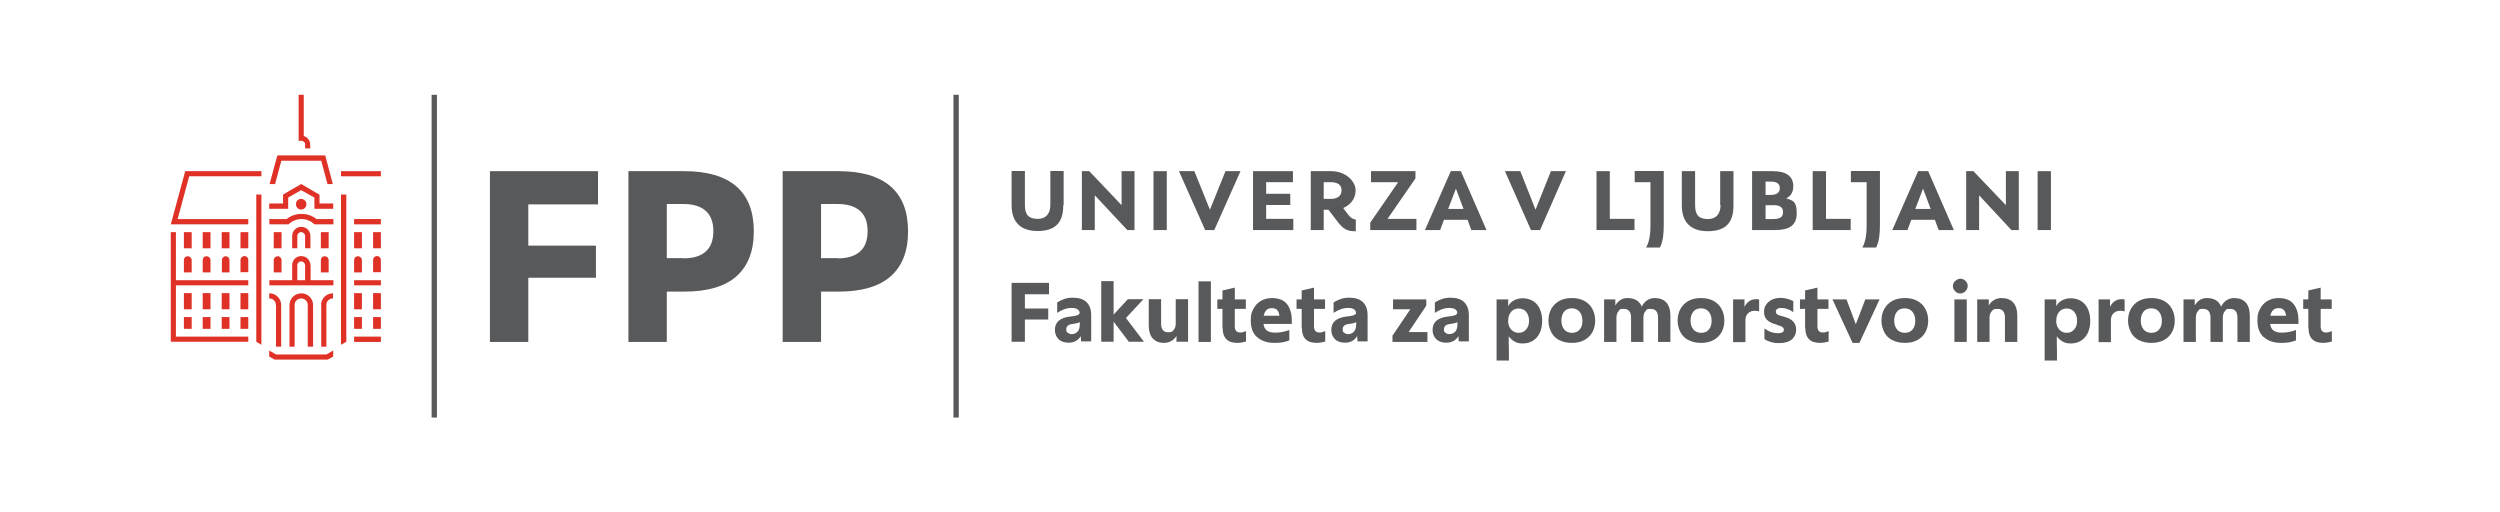 <?xml version="1.0" encoding="UTF-8"?><svg id="logo" xmlns="http://www.w3.org/2000/svg" viewBox="0 0 1316 269.7"><defs><style>.cls-1{fill:#58595b;}.cls-1,.cls-2{stroke-width:0px;}.cls-2{fill:#e03127;}</style></defs><rect class="cls-1" x="501.9" y="49.9" width="2.8" height="169.9"/><path class="cls-1" d="M532.6,148.9h19.6v6h-12.7v7.5h12.3v5.8h-12.3v11.7h-7v-31Z"/><path class="cls-1" d="M557.4,178.7c-1.4-1.3-2.1-3-2.1-5.1,0-4,2.7-6.4,8.2-7,1.3-.1,2.3-.3,3-.5.7-.2,1.1-.3,1.4-.6.3-.2.4-.5.4-.9,0-.7-.4-1.3-1.1-1.8-.7-.5-1.8-.7-3.2-.7-2.5,0-4.9.9-7.5,2.6v-5.5c1.1-.7,2.3-1.3,3.7-1.8,1.4-.5,2.9-.7,4.5-.7,3.2,0,5.7.8,7.3,2.4,1.6,1.6,2.4,3.9,2.4,6.8v13.8h-5.3l-.2-2.8c-.6,1.1-1.5,2-2.6,2.6-1.1.6-2.3.9-3.8.9-2.2,0-4-.6-5.3-1.9ZM562.1,175.1c.5.5,1.2.8,2.1.8s2.2-.4,3-1.3c.8-.8,1.2-2.2,1.2-4v-1c-.8.4-2,.7-3.5.9-2.4.2-3.6,1.1-3.6,2.8s.3,1.4.8,1.9Z"/><path class="cls-1" d="M586.2,169.3v10.6h-6.5v-31.9h6.5v17.6l7.5-8.1h8.2l-9.2,9.9,9.5,12.5h-8l-8-10.6Z"/><path class="cls-1" d="M606.8,178.2c-1.4-1.6-2.1-3.9-2.1-7v-13.7h6.5v12.8c0,3,1.2,4.6,3.6,4.6s2.3-.4,3-1.2c.7-.8,1.1-1.9,1.1-3.3v-12.9h6.5v22.4h-6.1v-3.1c-.7,1.2-1.6,2.1-2.7,2.7-1.1.6-2.4,1-3.8,1-2.6,0-4.6-.8-6-2.4Z"/><path class="cls-1" d="M630.9,148.1h6.5v31.9h-6.5v-31.9Z"/><path class="cls-1" d="M643.5,172.7v-10.1h-2.7v-5h2.7v-4.7l6.5-1.5v6.2h5.8v5h-5.8v9.1c0,2.2.9,3.3,2.7,3.3s1.1,0,1.6-.2c.5-.1,1-.3,1.6-.5v5.5c-.9.2-1.6.4-2.3.5-.7.1-1.4.2-2.2.2-5.2,0-7.8-2.6-7.8-7.9Z"/><path class="cls-1" d="M661.6,177.4c-2.2-2.1-3.2-5-3.2-8.6s.5-4.4,1.4-6.2c.9-1.8,2.2-3.2,3.9-4.2,1.7-1,3.6-1.5,5.8-1.5,3.6,0,6.2,1,7.9,3.1,1.7,2.1,2.6,5,2.6,8.6v1.9h-14.9c.2,1.6.8,2.8,1.8,3.5,1,.7,2.4,1.1,4.3,1.1,2.7,0,5.2-.5,7.5-1.4v5.5c-1.2.4-2.4.8-3.6,1-1.2.2-2.5.3-4.1.3-4.1,0-7.2-1.1-9.4-3.2ZM673.5,166.2c-.2-1.4-.6-2.4-1.2-3-.6-.7-1.6-1-2.8-1-2.3,0-3.7,1.3-4.3,4h8.3Z"/><path class="cls-1" d="M685.2,172.7v-10.1h-2.7v-5h2.7v-4.7l6.5-1.5v6.2h5.8v5h-5.8v9.1c0,2.2.9,3.3,2.7,3.3s1.1,0,1.6-.2c.5-.1,1-.3,1.6-.5v5.5c-.9.2-1.6.4-2.3.5-.7.1-1.4.2-2.2.2-5.2,0-7.8-2.6-7.8-7.9Z"/><path class="cls-1" d="M702.9,178.7c-1.4-1.3-2.1-3-2.1-5.1,0-4,2.7-6.4,8.2-7,1.3-.1,2.3-.3,3-.5.7-.2,1.1-.3,1.4-.6.3-.2.4-.5.4-.9,0-.7-.4-1.3-1.1-1.8-.7-.5-1.8-.7-3.2-.7-2.5,0-4.9.9-7.5,2.6v-5.5c1.1-.7,2.3-1.3,3.7-1.8,1.4-.5,2.9-.7,4.5-.7,3.2,0,5.7.8,7.3,2.4,1.6,1.6,2.4,3.9,2.4,6.8v13.8h-5.3l-.2-2.8c-.6,1.1-1.5,2-2.6,2.6-1.1.6-2.3.9-3.8.9-2.2,0-4-.6-5.3-1.9ZM707.6,175.1c.5.5,1.2.8,2.1.8s2.2-.4,3-1.3c.8-.8,1.2-2.2,1.2-4v-1c-.8.4-2,.7-3.5.9-2.4.2-3.6,1.1-3.6,2.8s.3,1.4.8,1.9Z"/><path class="cls-1" d="M733,176.7l9.4-13.9h-9.1v-5.2h17.5v3.3l-9.3,13.9h9.9v5.2h-18.4v-3.3Z"/><path class="cls-1" d="M756.2,178.7c-1.4-1.3-2.1-3-2.1-5.1,0-4,2.7-6.4,8.2-7,1.3-.1,2.3-.3,3-.5.7-.2,1.1-.3,1.4-.6.2-.2.4-.5.4-.9,0-.7-.4-1.3-1.1-1.8-.7-.5-1.8-.7-3.2-.7-2.5,0-4.9.9-7.5,2.6v-5.5c1.1-.7,2.3-1.3,3.7-1.8,1.4-.5,2.9-.7,4.5-.7,3.2,0,5.7.8,7.3,2.4,1.6,1.6,2.4,3.9,2.4,6.8v13.8h-5.3l-.2-2.8c-.6,1.1-1.5,2-2.6,2.6-1.1.6-2.3.9-3.8.9-2.2,0-4-.6-5.3-1.9ZM760.9,175.1c.5.5,1.2.8,2.1.8s2.2-.4,3-1.3c.8-.8,1.2-2.2,1.2-4v-1c-.8.4-2,.7-3.5.9-2.4.2-3.6,1.1-3.6,2.8s.3,1.4.8,1.9Z"/><path class="cls-1" d="M787.8,157.6h6.1v3.6c.7-1.4,1.8-2.4,3.1-3.1,1.3-.7,2.8-1.1,4.5-1.1s3.6.4,5.2,1.3c1.6.9,2.8,2.2,3.7,4,.9,1.8,1.4,4,1.4,6.6s-.5,4.8-1.4,6.6c-.9,1.8-2.2,3.1-3.7,4-1.6.9-3.3,1.3-5.2,1.3s-2.9-.3-4.2-1c-1.2-.7-2.3-1.6-3.1-2.8v3.1c.1,0,.1,9.7.1,9.7h-6.5v-32.1ZM793.9,169.5c.1,1.7.7,3,1.7,4.1,1,1,2.2,1.6,3.8,1.6s3-.6,4-1.8c1-1.2,1.5-2.7,1.5-4.5s-.5-3.5-1.5-4.7c-1-1.2-2.3-1.8-4-1.8s-3,.6-4,1.8c-1,1.2-1.5,2.8-1.5,4.7v.7Z"/><path class="cls-1" d="M820.8,179.1c-1.8-1-3.3-2.4-4.2-4.2s-1.5-3.8-1.5-6.1.5-4.4,1.5-6.2c1-1.8,2.4-3.2,4.2-4.2,1.8-1,4-1.5,6.6-1.5s4.8.5,6.6,1.5c1.8,1,3.3,2.4,4.2,4.2,1,1.8,1.5,3.9,1.5,6.2s-.5,4.3-1.5,6.1c-1,1.8-2.4,3.1-4.2,4.1-1.8,1-4,1.5-6.6,1.5s-4.8-.5-6.6-1.5ZM823.4,173.5c1,1.1,2.4,1.7,4.1,1.7s3.1-.6,4-1.7c1-1.1,1.5-2.6,1.5-4.6s-.5-3.6-1.5-4.8-2.4-1.8-4.1-1.8-3.1.6-4,1.7-1.5,2.7-1.5,4.7.5,3.5,1.5,4.7Z"/><path class="cls-1" d="M844.2,157.6h6.1v3.2c.7-1.2,1.6-2.2,2.7-2.9,1.1-.7,2.3-1,3.7-1,3.8,0,6.3,1.5,7.5,4.5.7-1.4,1.6-2.5,2.8-3.3,1.2-.8,2.5-1.2,4-1.2,2.7,0,4.8.8,6.2,2.4,1.4,1.6,2.1,3.9,2.1,7v13.7h-6.5v-12.8c0-3-1.3-4.6-3.8-4.6s-2.1.4-2.8,1.2-1.1,1.9-1.1,3.3v12.9h-6.5v-12.8c0-3-1.3-4.6-3.8-4.6s-2.1.4-2.8,1.2c-.7.8-1.1,1.9-1.1,3.3v12.9h-6.5v-22.4Z"/><path class="cls-1" d="M888.8,179.1c-1.8-1-3.3-2.4-4.2-4.2s-1.5-3.8-1.5-6.1.5-4.4,1.5-6.2c1-1.8,2.4-3.2,4.2-4.2,1.8-1,4-1.5,6.6-1.5s4.8.5,6.6,1.5c1.8,1,3.3,2.4,4.2,4.2,1,1.8,1.5,3.9,1.5,6.2s-.5,4.3-1.5,6.1c-1,1.8-2.4,3.1-4.2,4.1-1.8,1-4,1.5-6.6,1.5s-4.8-.5-6.6-1.5ZM891.4,173.5c1,1.1,2.4,1.7,4.1,1.7s3.1-.6,4-1.7c1-1.1,1.5-2.6,1.5-4.6s-.5-3.6-1.5-4.8-2.4-1.8-4.1-1.8-3.1.6-4,1.7-1.5,2.7-1.5,4.7.5,3.5,1.5,4.7Z"/><path class="cls-1" d="M912.2,157.6h6.1v4c.6-1.3,1.4-2.3,2.4-3,1-.7,2.2-1.1,3.5-1.1s1.2,0,1.8.2v6.2c-.7-.2-1.5-.3-2.3-.3-1.4,0-2.6.4-3.5,1.3-.9.8-1.4,2-1.4,3.6v11.6h-6.5v-22.4Z"/><path class="cls-1" d="M932.4,180.1c-1.4-.4-2.6-.9-3.6-1.6v-5.6c1.1.8,2.3,1.5,3.5,1.9,1.2.4,2.4.6,3.6.6,2.1,0,3.1-.6,3.1-1.7s-.2-1-.6-1.4-1.2-.7-2.4-1.1l-2.3-.8c-1.7-.6-2.9-1.3-3.8-2.3s-1.3-2.3-1.3-3.9.3-2.6,1-3.7c.7-1.1,1.7-2,3-2.7,1.3-.6,2.9-1,4.8-1s4.6.6,6.6,1.7v5.8c-1-.7-2.1-1.3-3.1-1.6-1-.4-2.1-.6-3.3-.6s-1.5.2-2,.5c-.5.3-.8.8-.8,1.4s.2,1,.5,1.3c.3.3.9.5,1.6.8l2.5.7c2.2.6,3.7,1.5,4.7,2.6.9,1.1,1.4,2.5,1.4,4.3s-.8,3.7-2.3,5c-1.6,1.3-3.8,1.9-6.6,1.9s-2.7-.2-4.1-.5Z"/><path class="cls-1" d="M950.2,172.7v-10.1h-2.7v-5h2.7v-4.7l6.5-1.5v6.2h5.8v5h-5.8v9.1c0,2.2.9,3.3,2.7,3.3s1.1,0,1.6-.2c.5-.1,1-.3,1.6-.5v5.5c-.9.2-1.6.4-2.3.5-.7.1-1.4.2-2.2.2-5.2,0-7.8-2.6-7.8-7.9Z"/><path class="cls-1" d="M964.5,157.6h7.5l4.9,13.1,5-13.1h7.5l-10.6,22.9h-3.6l-10.6-22.9Z"/><path class="cls-1" d="M996.1,179.1c-1.8-1-3.3-2.4-4.2-4.2s-1.5-3.8-1.5-6.1.5-4.4,1.5-6.2c1-1.8,2.4-3.2,4.2-4.2,1.8-1,4-1.5,6.6-1.5s4.8.5,6.6,1.5c1.8,1,3.3,2.4,4.2,4.2,1,1.8,1.5,3.9,1.5,6.2s-.5,4.3-1.5,6.1c-1,1.8-2.4,3.1-4.2,4.1-1.8,1-4,1.5-6.6,1.5s-4.8-.5-6.6-1.5ZM998.6,173.5c1,1.1,2.4,1.7,4.1,1.7s3.1-.6,4-1.7c1-1.1,1.5-2.6,1.5-4.6s-.5-3.6-1.5-4.8c-1-1.2-2.4-1.8-4.1-1.8s-3.1.6-4,1.7-1.5,2.7-1.5,4.7.5,3.5,1.5,4.7Z"/><path class="cls-1" d="M1029.3,147.9c.8-.8,1.7-1.2,2.7-1.2s1.9.4,2.7,1.2c.8.8,1.1,1.7,1.1,2.7s-.4,1.9-1.2,2.7-1.7,1.2-2.7,1.2-2-.4-2.7-1.2c-.8-.8-1.2-1.7-1.2-2.7s.4-1.9,1.2-2.7ZM1028.8,157.6h6.5v22.4h-6.5v-22.4Z"/><path class="cls-1" d="M1040.8,157.6h6.1v3.2c.7-1.2,1.6-2.2,2.8-2.9,1.2-.7,2.5-1,3.9-1,2.7,0,4.8.8,6.2,2.4,1.4,1.6,2.1,3.9,2.1,7v13.7h-6.5v-12.8c0-3-1.3-4.6-3.8-4.6s-2.3.4-3.1,1.2-1.2,1.9-1.2,3.3v12.9h-6.5v-22.4Z"/><path class="cls-1" d="M1076.3,157.6h6.1v3.6c.7-1.4,1.8-2.4,3.1-3.1,1.3-.7,2.8-1.1,4.5-1.1s3.6.4,5.2,1.3c1.6.9,2.8,2.2,3.7,4,.9,1.8,1.4,4,1.4,6.6s-.5,4.8-1.4,6.6c-.9,1.8-2.2,3.1-3.7,4-1.6.9-3.3,1.3-5.2,1.3s-2.9-.3-4.2-1c-1.2-.7-2.3-1.6-3.1-2.8v3.1c.1,0,.1,9.7.1,9.7h-6.5v-32.1ZM1082.4,169.5c.1,1.7.7,3,1.7,4.1,1,1,2.2,1.6,3.8,1.6s3-.6,4-1.8c1-1.2,1.5-2.7,1.5-4.5s-.5-3.5-1.5-4.7c-1-1.2-2.3-1.8-4-1.8s-3,.6-4,1.8c-1,1.2-1.5,2.8-1.5,4.7v.7Z"/><path class="cls-1" d="M1104.6,157.6h6.1v4c.6-1.3,1.4-2.3,2.4-3,1-.7,2.2-1.1,3.5-1.1s1.2,0,1.8.2v6.2c-.7-.2-1.5-.3-2.3-.3-1.4,0-2.6.4-3.5,1.3-.9.8-1.4,2-1.4,3.6v11.6h-6.5v-22.4Z"/><path class="cls-1" d="M1125.9,179.1c-1.8-1-3.3-2.4-4.2-4.2s-1.5-3.8-1.5-6.1.5-4.4,1.5-6.2c1-1.8,2.4-3.2,4.2-4.2,1.8-1,4-1.5,6.6-1.5s4.8.5,6.6,1.5c1.8,1,3.3,2.4,4.2,4.2,1,1.8,1.5,3.9,1.5,6.2s-.5,4.3-1.5,6.1c-1,1.8-2.4,3.1-4.2,4.1-1.8,1-4,1.5-6.6,1.5s-4.8-.5-6.6-1.5ZM1128.4,173.5c1,1.1,2.4,1.7,4.1,1.7s3.1-.6,4-1.7c1-1.1,1.5-2.6,1.5-4.6s-.5-3.6-1.5-4.8c-1-1.2-2.4-1.8-4.1-1.8s-3.1.6-4,1.7-1.5,2.7-1.5,4.7.5,3.5,1.5,4.7Z"/><path class="cls-1" d="M1149.2,157.6h6.1v3.2c.7-1.2,1.6-2.2,2.7-2.9,1.1-.7,2.3-1,3.7-1,3.8,0,6.3,1.5,7.5,4.5.7-1.4,1.6-2.5,2.8-3.3,1.2-.8,2.5-1.2,4-1.2,2.7,0,4.8.8,6.2,2.4,1.4,1.6,2.1,3.9,2.1,7v13.7h-6.5v-12.8c0-3-1.3-4.6-3.8-4.6s-2.1.4-2.8,1.2c-.7.8-1.1,1.9-1.1,3.3v12.9h-6.5v-12.8c0-3-1.3-4.6-3.8-4.6s-2.1.4-2.8,1.2-1.1,1.9-1.1,3.3v12.9h-6.5v-22.4Z"/><path class="cls-1" d="M1191.5,177.4c-2.2-2.1-3.2-5-3.2-8.6s.5-4.4,1.4-6.2c.9-1.8,2.2-3.2,3.9-4.2,1.7-1,3.6-1.5,5.8-1.5,3.6,0,6.2,1,7.9,3.1,1.7,2.1,2.6,5,2.6,8.6v1.9h-14.9c.2,1.6.8,2.8,1.8,3.5,1,.7,2.4,1.1,4.3,1.1,2.7,0,5.2-.5,7.5-1.4v5.5c-1.2.4-2.4.8-3.6,1-1.2.2-2.5.3-4.1.3-4.1,0-7.2-1.1-9.4-3.2ZM1203.4,166.2c-.2-1.4-.6-2.4-1.2-3-.6-.7-1.6-1-2.8-1-2.3,0-3.7,1.3-4.3,4h8.3Z"/><path class="cls-1" d="M1215.1,172.7v-10.1h-2.7v-5h2.7v-4.7l6.5-1.5v6.2h5.8v5h-5.8v9.1c0,2.2.9,3.3,2.7,3.3s1.1,0,1.6-.2c.5-.1,1-.3,1.6-.5v5.5c-.9.2-1.6.4-2.3.5-.7.1-1.4.2-2.2.2-5.2,0-7.8-2.6-7.8-7.9Z"/><polygon class="cls-1" points="745.6 115.2 730.4 115.2 745.1 93.9 745.1 90.1 721.7 90.1 721.7 95.9 736 95.9 721.3 117.2 721.3 121.1 745.6 121.1 745.6 115.2"/><path class="cls-1" d="M559.9,108v-18h-7v17.8c0,4.2-1.9,7.4-6.7,7.4s-6.7-2.2-6.7-7.4v-17.8h-7v18c0,8.4,4.3,13.6,13.6,13.6s13.6-4.2,13.6-13.6Z"/><polygon class="cls-1" points="680.8 115.2 666.5 115.2 666.5 107.9 679.2 107.9 679.2 102 666.5 102 666.5 95.9 680.6 95.9 680.6 90.1 659.6 90.1 659.6 121.1 680.8 121.1 680.8 115.2"/><polygon class="cls-1" points="597.2 121.1 597.2 90.1 590.4 90.1 590.4 108 573.4 90.1 569.5 90.1 569.5 121.1 576.3 121.1 576.3 102.8 593.4 121.1 597.2 121.1"/><path class="cls-1" d="M696.8,110.4h2.5l4.5,5.9c3.1,4.2,5.4,5.6,9.9,5.4v-6.2c-1.9,0-3.3-1.4-5.4-4.3l-1.2-1.7c3.6-1.6,6.5-4.7,6.5-9.3s-5-10.1-12.9-10.1h-10.7v31h6.8v-10.7ZM696.8,95.9h3.7c3.9,0,5.7,1.6,5.7,4.3s-1.9,4.5-5.7,4.5h-3.7v-8.8Z"/><rect class="cls-1" x="607.2" y="90.1" width="7" height="31"/><polygon class="cls-1" points="636.9 110.4 628.7 90.1 620.6 90.1 634.4 121.1 639.2 121.1 653 90.1 645.1 90.1 636.9 110.4"/><path class="cls-1" d="M763.7,90.1h5.3l13.5,31h-8l-2-5.4h-12.4l-2,5.4h-8l13.6-31ZM770.4,110l-4-10.7-4.1,10.7h8.1Z"/><path class="cls-1" d="M860.4,95.9h8.4v22.6c0,3.6-.3,8.5-2.3,11.8h7.3c1.7-3.4,2-7.4,2-12.2v-28.1h-15.3v5.9Z"/><polygon class="cls-1" points="847.4 90.1 840.4 90.1 840.4 121.1 860.4 121.1 860.4 115.2 847.4 115.2 847.4 90.1"/><polygon class="cls-1" points="808.3 110.4 800.3 90.1 792.2 90.1 805.9 121.1 810.7 121.1 824.3 90.1 816.4 90.1 808.3 110.4"/><polygon class="cls-1" points="961.2 90.1 954.2 90.1 954.2 121.1 974.2 121.1 974.2 115.2 961.2 115.2 961.2 90.1"/><polygon class="cls-1" points="1055.9 108 1038.8 90.1 1035 90.1 1035 121.1 1041.8 121.1 1041.8 102.8 1058.8 121.1 1062.7 121.1 1062.7 90.1 1055.9 90.1 1055.9 108"/><rect class="cls-1" x="1072.6" y="90.1" width="7" height="31"/><path class="cls-1" d="M905.7,107.9c0,4.2-1.9,7.4-6.7,7.4s-6.7-2.2-6.7-7.4v-17.8h-7v18c0,8.4,4.3,13.6,13.6,13.6s13.6-4.2,13.6-13.6v-18h-7v17.8Z"/><path class="cls-1" d="M974.2,95.9h8.4v22.6c0,3.6-.3,8.5-2.3,11.8h7.3c1.7-3.4,2-7.4,2-12.2v-28.1h-15.3v5.9Z"/><path class="cls-1" d="M940.3,104.4c2.2-1.1,3.7-3.1,3.7-6.4,0-5.3-3.9-7.9-10.7-7.9h-11v31h12.2c7,0,11.3-2.3,11.3-8.7s-1.8-6.8-5.6-8ZM929.4,95.6h2.8c3.1,0,4.7,1.1,4.7,3.4s-1.6,3.6-4.7,3.6h-2.8v-7ZM933.6,115.3h-4.2v-7.3h4.2c3.4,0,5,1.2,5,3.7s-1.6,3.6-5,3.6Z"/><path class="cls-1" d="M1009.7,90.1h5.3l13.5,31h-8l-2-5.4h-12.4l-2,5.4h-8l13.6-31ZM1016.3,110l-4-10.7-4.1,10.7h8.1Z"/><path class="cls-1" d="M257.9,90.1h56.9v17.5h-36.7v21.7h35.6v16.9h-35.6v33.8h-20.2v-89.9Z"/><path class="cls-1" d="M330.8,90.1h29.4c12.1,0,21.2,2.7,27.4,8,6.2,5.4,9.2,13.2,9.2,23.7s-3.1,18.3-9.2,23.7c-6.2,5.4-15.3,8-27.4,8h-9.2v26.5h-20.2v-89.9ZM359.7,136c5.2,0,9.2-1.2,11.8-3.6,2.7-2.4,4-5.9,4-10.7s-1.3-8.3-4-10.7c-2.7-2.4-6.6-3.6-11.8-3.6h-8.7v28.5h8.7Z"/><path class="cls-1" d="M412,90.1h29.4c12.1,0,21.2,2.7,27.4,8,6.2,5.4,9.2,13.2,9.2,23.7s-3.1,18.3-9.2,23.7c-6.2,5.4-15.3,8-27.4,8h-9.2v26.5h-20.2v-89.9ZM440.9,136c5.2,0,9.2-1.2,11.8-3.6,2.7-2.4,4-5.9,4-10.7s-1.3-8.3-4-10.7c-2.7-2.4-6.6-3.6-11.8-3.6h-8.7v28.5h8.7Z"/><rect class="cls-2" x="196.4" y="166.9" width="4.1" height="6.2"/><rect class="cls-2" x="186.4" y="154.3" width="4.1" height="8.5"/><rect class="cls-2" x="196.4" y="154.3" width="4.1" height="8.5"/><rect class="cls-2" x="186.4" y="147.5" width="14.1" height="2.7"/><rect class="cls-2" x="186.4" y="177.2" width="14.1" height="2.8"/><rect class="cls-2" x="186.4" y="166.9" width="4.1" height="6.2"/><rect class="cls-2" x="196.4" y="122.2" width="4.1" height="8.5"/><rect class="cls-2" x="186.4" y="115.3" width="14.1" height="2.8"/><path class="cls-2" d="M186.4,143.4h4.1v-6.5c0-1.1-.9-2-2.1-2s-2,.9-2,2v6.5Z"/><rect class="cls-2" x="179.5" y="90.1" width="21" height="2.7"/><path class="cls-2" d="M198.4,134.8c-1.1,0-2,.9-2,2v6.5h4.1v-6.5c0-1.1-.9-2-2-2Z"/><rect class="cls-2" x="186.4" y="122.2" width="4.1" height="8.5"/><path class="cls-2" d="M106.7,143.4h4.1v-6.5c0-1.1-.9-2-2.1-2s-2,.9-2,2v6.5Z"/><rect class="cls-2" x="96.8" y="122.2" width="4.1" height="8.5"/><path class="cls-2" d="M160.6,76.2v1.4h0v.5h2.7v-1.9c0-2.2-1.4-4-3.4-4.6v-21.7h-2.7v24.2h1.4c1.1,0,2.1.9,2.1,2Z"/><rect class="cls-2" x="126.6" y="122.2" width="4.1" height="8.5"/><path class="cls-2" d="M96.8,143.4h4.1v-6.5c0-1.1-.9-2-2.1-2s-2,.9-2,2v6.5Z"/><rect class="cls-2" x="96.8" y="166.9" width="4.1" height="6.2"/><path class="cls-2" d="M128.7,134.8c-1.1,0-2.1.9-2.1,2v6.5h4.1v-6.5c0-1.1-.9-2-2-2Z"/><rect class="cls-2" x="116.7" y="122.2" width="4.1" height="8.5"/><rect class="cls-2" x="106.7" y="122.2" width="4.1" height="8.5"/><path class="cls-2" d="M116.7,143.4h4.1v-6.5c0-1.1-.9-2-2-2s-2,.9-2,2v6.5Z"/><polygon class="cls-2" points="92.6 122.2 89.9 122.2 89.9 179.9 130.7 179.9 130.7 177.2 92.6 177.2 92.6 150.2 130.7 150.2 130.7 147.5 92.6 147.5 92.6 122.2"/><rect class="cls-2" x="96.8" y="154.3" width="4.1" height="8.5"/><polygon class="cls-2" points="148.1 84.6 169.1 84.6 172.4 96.9 175.2 96.9 171.2 81.8 146 81.8 141.9 96.9 144.8 96.9 148.1 84.6"/><rect class="cls-2" x="126.6" y="154.3" width="4.1" height="8.5"/><path class="cls-2" d="M145.3,160.5v22h2.7v-22c0-3.4-2.8-6.1-6.2-6.1h-.1v2.7c.1,0,0,0,.1,0,1.9,0,3.4,1.5,3.4,3.4Z"/><rect class="cls-2" x="126.6" y="166.9" width="4.1" height="6.2"/><rect class="cls-2" x="106.7" y="166.9" width="4.1" height="6.2"/><rect class="cls-2" x="106.7" y="154.3" width="4.1" height="8.5"/><rect class="cls-2" x="116.7" y="166.9" width="4.1" height="6.2"/><rect class="cls-2" x="116.7" y="154.3" width="4.1" height="8.5"/><path class="cls-2" d="M168.9,143.4h4.1v-6.5c0-1.1-.9-2-2.1-2s-2,.9-2,2v6.5Z"/><polygon class="cls-2" points="99.6 92.8 137.6 92.8 137.6 90.1 97.5 90.1 89.9 118.1 130.7 118.1 130.7 115.3 93.5 115.3 99.6 92.8"/><polygon class="cls-2" points="179.5 181.5 182.3 179.9 182.3 102.4 179.5 102.4 179.5 181.5"/><path class="cls-2" d="M169.1,160.5v22h2.7v-22c0-1.9,1.5-3.4,3.4-3.4s0,0,.1,0v-2.7h-.1c-3.4,0-6.2,2.8-6.2,6.1Z"/><path class="cls-2" d="M163.4,139.6c0-2.6-2.1-4.8-4.8-4.8s-4.8,2.1-4.8,4.8v7.9h-12v2.7h33.7v-2.7h-12v-7.9ZM160.6,147.5h-4.1v-7.9c0-1.1.9-2,2-2s2.1.9,2.1,2v7.9Z"/><polygon class="cls-2" points="168.2 102.5 158.6 96.9 158.5 96.9 149 102.4 149 107.1 141.7 107.1 141.7 109.9 151.7 109.9 151.7 104 158.5 100.1 165.5 104 165.5 109.9 175.4 109.9 175.4 107.1 168.2 107.1 168.2 102.5"/><path class="cls-2" d="M144.1,143.4h4.1v-6.5c0-1.1-.9-2-2-2s-2.1.9-2.1,2v6.5Z"/><path class="cls-2" d="M164.8,182.5v-22c0-3.4-2.8-6.1-6.2-6.1s-6.2,2.8-6.2,6.1v22h2.7v-22c0-1.9,1.5-3.4,3.4-3.4s3.5,1.5,3.5,3.4v22h2.7Z"/><polygon class="cls-2" points="134.9 179.9 137.6 181.5 137.6 102.4 134.9 102.4 134.9 179.9"/><path class="cls-2" d="M161.3,107.5c0-1.5-1.2-2.8-2.8-2.8s-2.7,1.2-2.7,2.8,1.2,2.8,2.7,2.8,2.8-1.2,2.8-2.8Z"/><rect class="cls-2" x="144.1" y="122.2" width="4.1" height="8.5"/><path class="cls-2" d="M158.7,112.6c-3,0-5.7,1-7.8,2.7h-9.1v2.8h10.1c1.7-1.7,4.2-2.8,6.8-2.8s5,1,6.8,2.8h10v-2.8h-8.9c-2.1-1.7-4.9-2.7-7.8-2.7Z"/><path class="cls-2" d="M163.4,130.7v-6.5c0-2.6-2.1-4.8-4.8-4.8s-4.8,2.2-4.8,4.8v6.5h2.7v-6.5c0-1.1.9-2,2-2s2.1.9,2.1,2v6.5h2.7Z"/><rect class="cls-2" x="168.9" y="122.2" width="4.1" height="8.5"/><polygon class="cls-2" points="145.3 186.6 141.7 184.5 141.7 187.7 144.6 189.3 172.5 189.3 175.4 187.7 175.4 184.5 171.8 186.6 145.3 186.6"/><rect class="cls-1" x="227.2" y="49.9" width="2.8" height="169.9"/></svg>